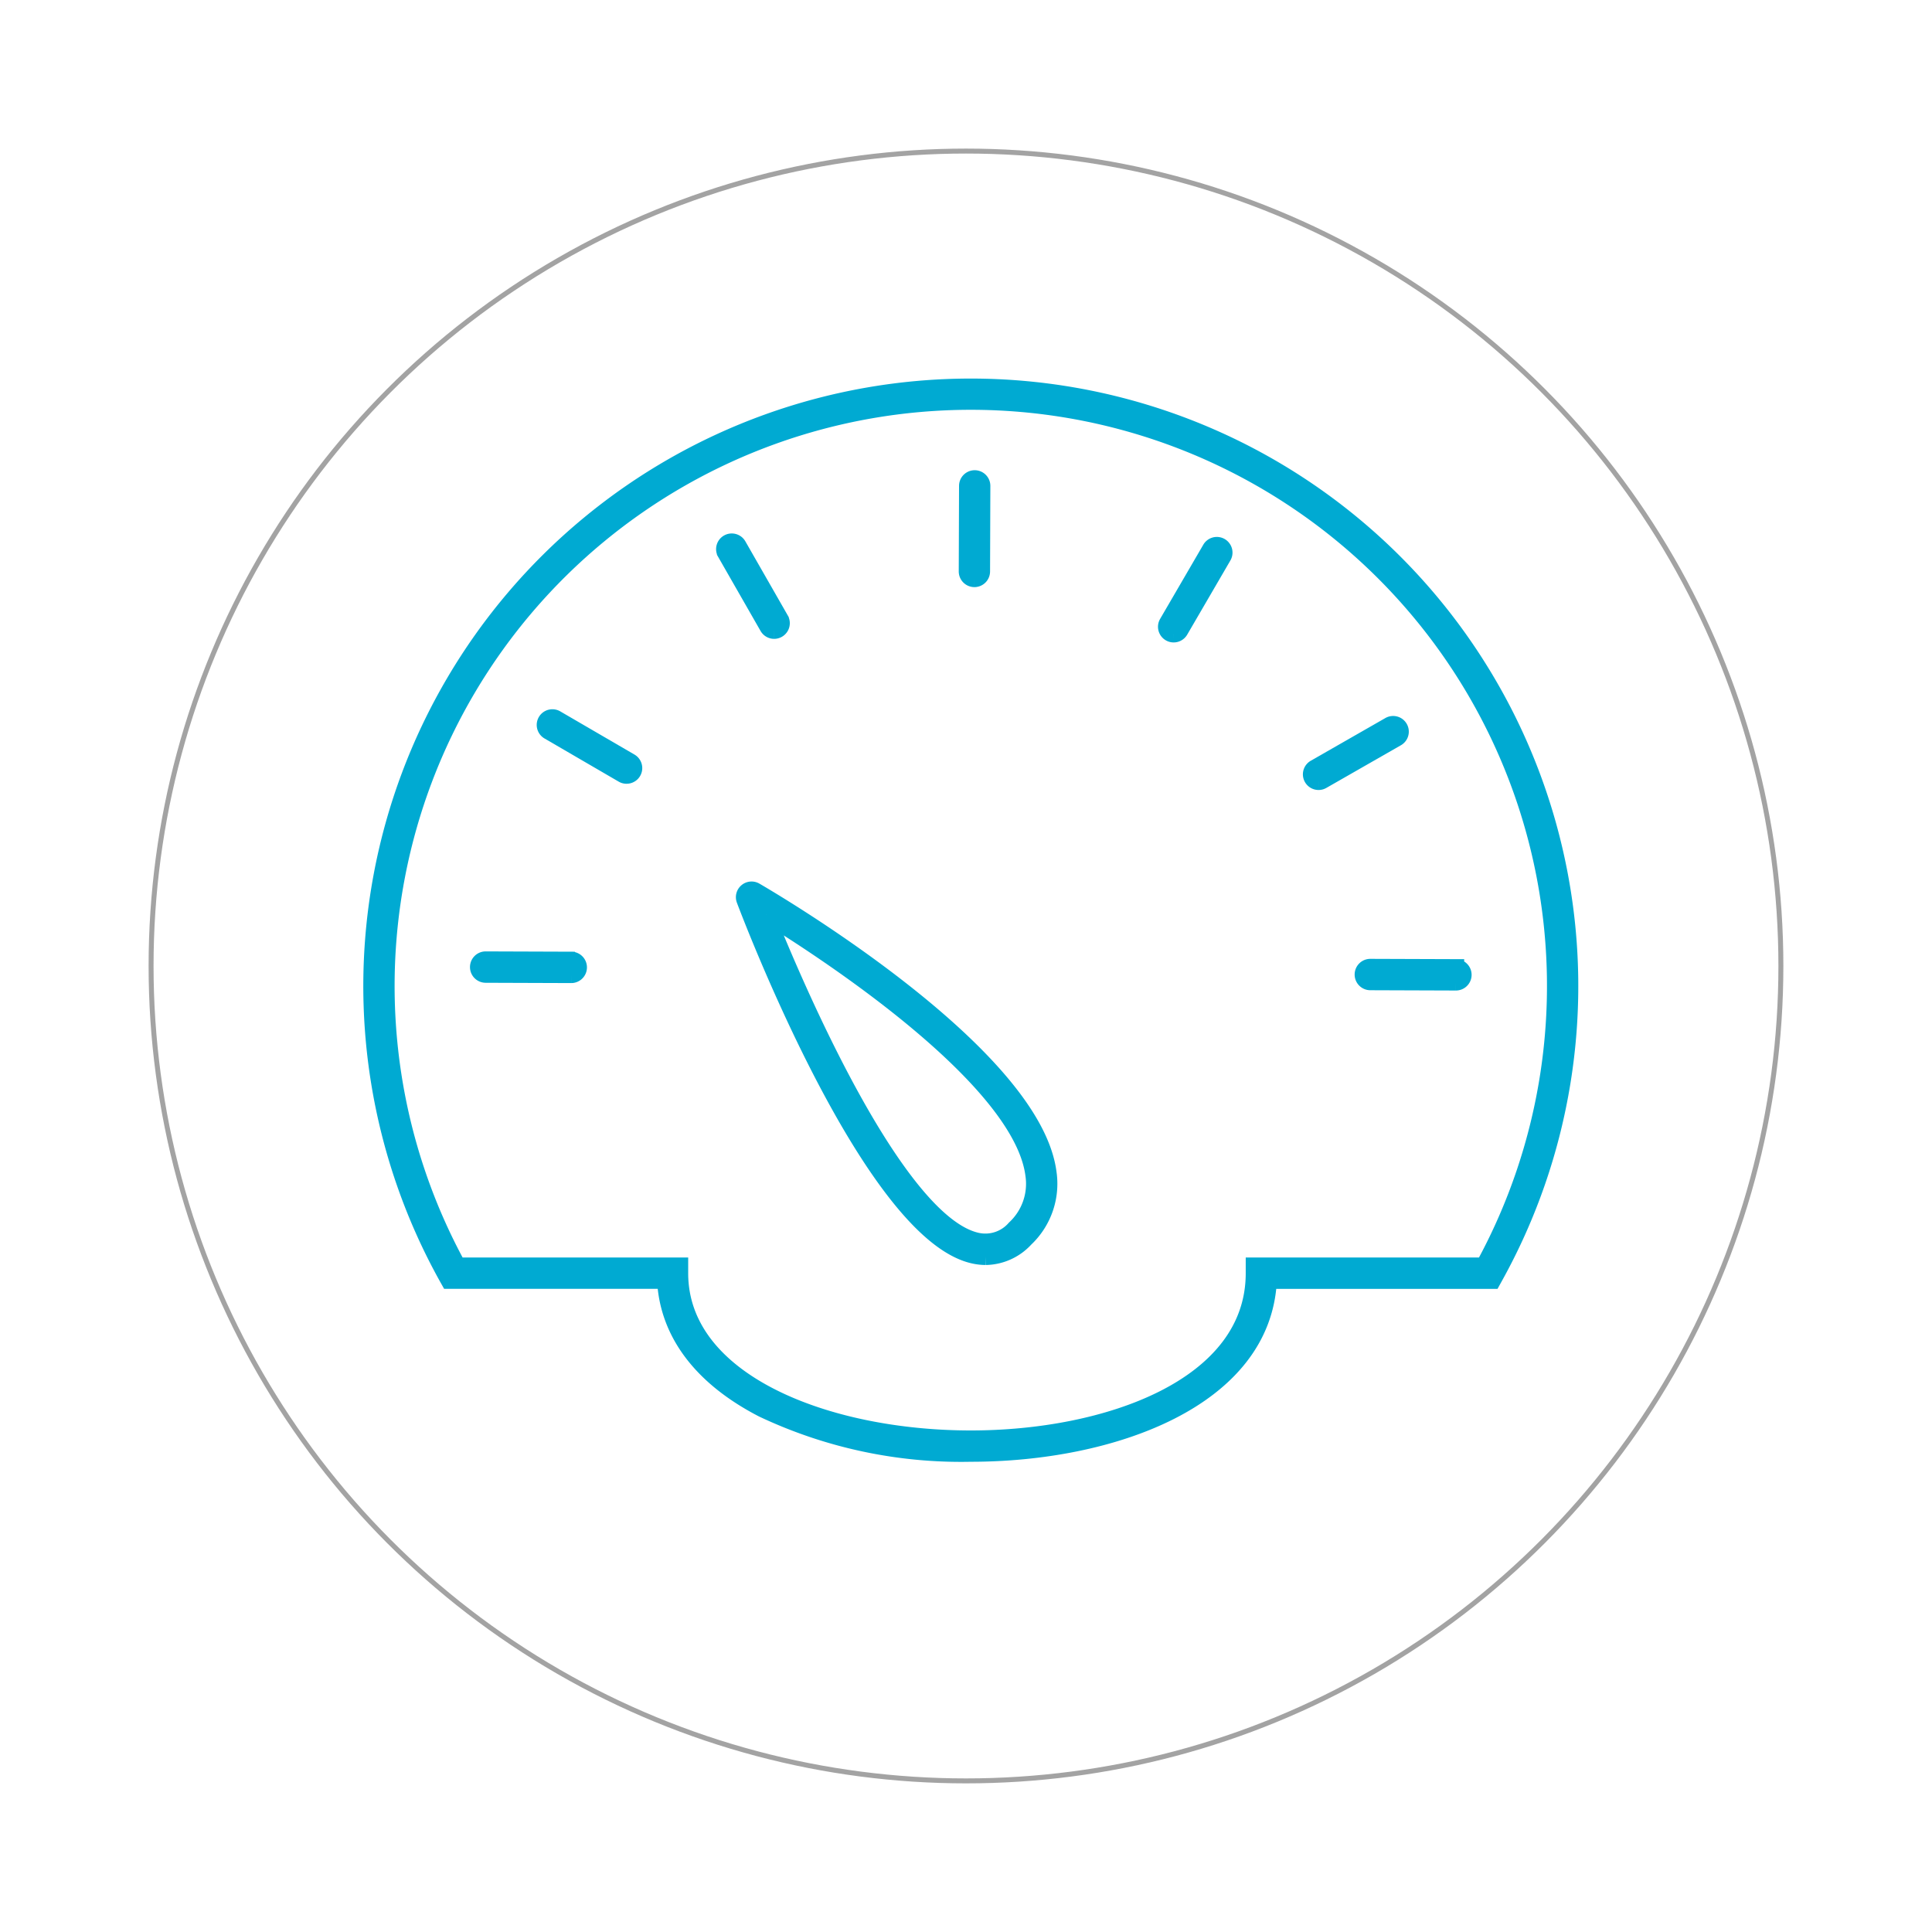 <svg xmlns="http://www.w3.org/2000/svg" xmlns:xlink="http://www.w3.org/1999/xlink" width="117" height="117" viewBox="0 0 117 117">
  <defs>
    <filter id="Ellipse_7" x="0" y="0" width="117" height="117" filterUnits="userSpaceOnUse">
      <feOffset dy="3" input="SourceAlpha"/>
      <feGaussianBlur stdDeviation="3" result="blur"/>
      <feFlood flood-opacity="0.161"/>
      <feComposite operator="in" in2="blur"/>
      <feComposite in="SourceGraphic"/>
    </filter>
    <clipPath id="clip-path">
      <rect id="Rectangle_74" data-name="Rectangle 74" width="78.579" height="70.601" transform="translate(-3 -3)" fill="#00aad2"/>
    </clipPath>
  </defs>
  <g id="idling-icon" transform="translate(-31.291 -34.151)">
    <g transform="matrix(1, 0, 0, 1, 31.29, 34.15)" filter="url(#Ellipse_7)">
      <g id="Ellipse_7-2" data-name="Ellipse 7" transform="translate(9 6)" fill="#fff" stroke="#a3a3a3" stroke-width="0.3">
        <circle cx="49.5" cy="49.5" r="49.5" stroke="none"/>
        <circle cx="49.5" cy="49.5" r="49.35" fill="none"/>
      </g>
    </g>
    <g id="Group_149" data-name="Group 149" transform="translate(53.792 57.574)">
      <g id="Group_148" data-name="Group 148" clip-path="url(#clip-path)">
        <path id="Path_327" data-name="Path 327" d="M36.295,64.6a28.093,28.093,0,0,1-12.612-2.692c-3.691-1.908-5.719-4.59-5.892-7.78H4.687L4.559,53.9a36.289,36.289,0,1,1,63.461,0l-.128.231H54.324C53.959,61.319,44.809,64.6,36.295,64.6M5.217,53.231H18.675v.449c0,6.581,8.864,10.024,17.62,10.024,8.257,0,17.144-3.137,17.144-10.024v-.449H67.363a35.393,35.393,0,1,0-62.147,0" transform="translate(0 0)" fill="#00aad2" stroke="#00aad2" stroke-width="1"/>
        <path id="Path_328" data-name="Path 328" d="M16.438,58.932h0l-5.183-.018a.449.449,0,0,1,0-.9h0l5.183.018a.449.449,0,0,1,0,.9" transform="translate(-4.344 -23.321)" fill="#00aad2" stroke="#00aad2" stroke-width="1"/>
        <path id="Path_329" data-name="Path 329" d="M22.511,37.01a.439.439,0,0,1-.225-.061l-4.48-2.607a.449.449,0,1,1,.451-.776l4.48,2.607a.448.448,0,0,1-.226.836" transform="translate(-7.068 -13.469)" fill="#00aad2" stroke="#00aad2" stroke-width="1"/>
        <path id="Path_330" data-name="Path 330" d="M38.735,21.063a.447.447,0,0,1-.389-.225l-2.576-4.5a.449.449,0,0,1,.778-.447l2.576,4.5a.449.449,0,0,1-.388.672" transform="translate(-14.354 -6.298)" fill="#00aad2" stroke="#00aad2" stroke-width="1"/>
        <path id="Path_331" data-name="Path 331" d="M60.744,15.364h0a.449.449,0,0,1-.447-.45l.018-5.182a.448.448,0,0,1,.449-.447h0a.449.449,0,0,1,.447.45l-.018,5.182a.448.448,0,0,1-.449.447" transform="translate(-24.237 -3.732)" fill="#00aad2" stroke="#00aad2" stroke-width="1"/>
        <path id="Path_332" data-name="Path 332" d="M80.924,21.438a.439.439,0,0,1-.225-.061.449.449,0,0,1-.162-.613l2.607-4.479a.449.449,0,1,1,.776.451l-2.607,4.479a.448.448,0,0,1-.388.223" transform="translate(-32.35 -6.456)" fill="#00aad2" stroke="#00aad2" stroke-width="1"/>
        <path id="Path_333" data-name="Path 333" d="M95.6,37.66a.448.448,0,0,1-.224-.837l4.5-2.576a.449.449,0,1,1,.447.778l-4.5,2.575a.444.444,0,0,1-.222.06" transform="translate(-38.249 -13.742)" fill="#00aad2" stroke="#00aad2" stroke-width="1"/>
        <path id="Path_334" data-name="Path 334" d="M106.023,59.687h0l-5.183-.018a.449.449,0,0,1,0-.9h0l5.183.018a.449.449,0,0,1,0,.9" transform="translate(-40.355 -23.625)" fill="#00aad2" stroke="#00aad2" stroke-width="1"/>
        <path id="Path_335" data-name="Path 335" d="M52.367,73.158a3.381,3.381,0,0,1-.716-.079C45.413,71.73,38.069,52.364,37.759,51.54a.449.449,0,0,1,.644-.546c.685.4,16.784,9.761,17.746,17.068a4.585,4.585,0,0,1-1.39,4.012,3.331,3.331,0,0,1-2.392,1.084M39.079,52.448c1.737,4.328,7.846,18.691,12.762,19.754a2.362,2.362,0,0,0,2.283-.762,3.683,3.683,0,0,0,1.135-3.26C54.5,62.377,42.8,54.74,39.079,52.448" transform="translate(-15.167 -20.474)" fill="#00aad2" stroke="#00aad2" stroke-width="1"/>
      </g>
    </g>
  </g>
</svg>

